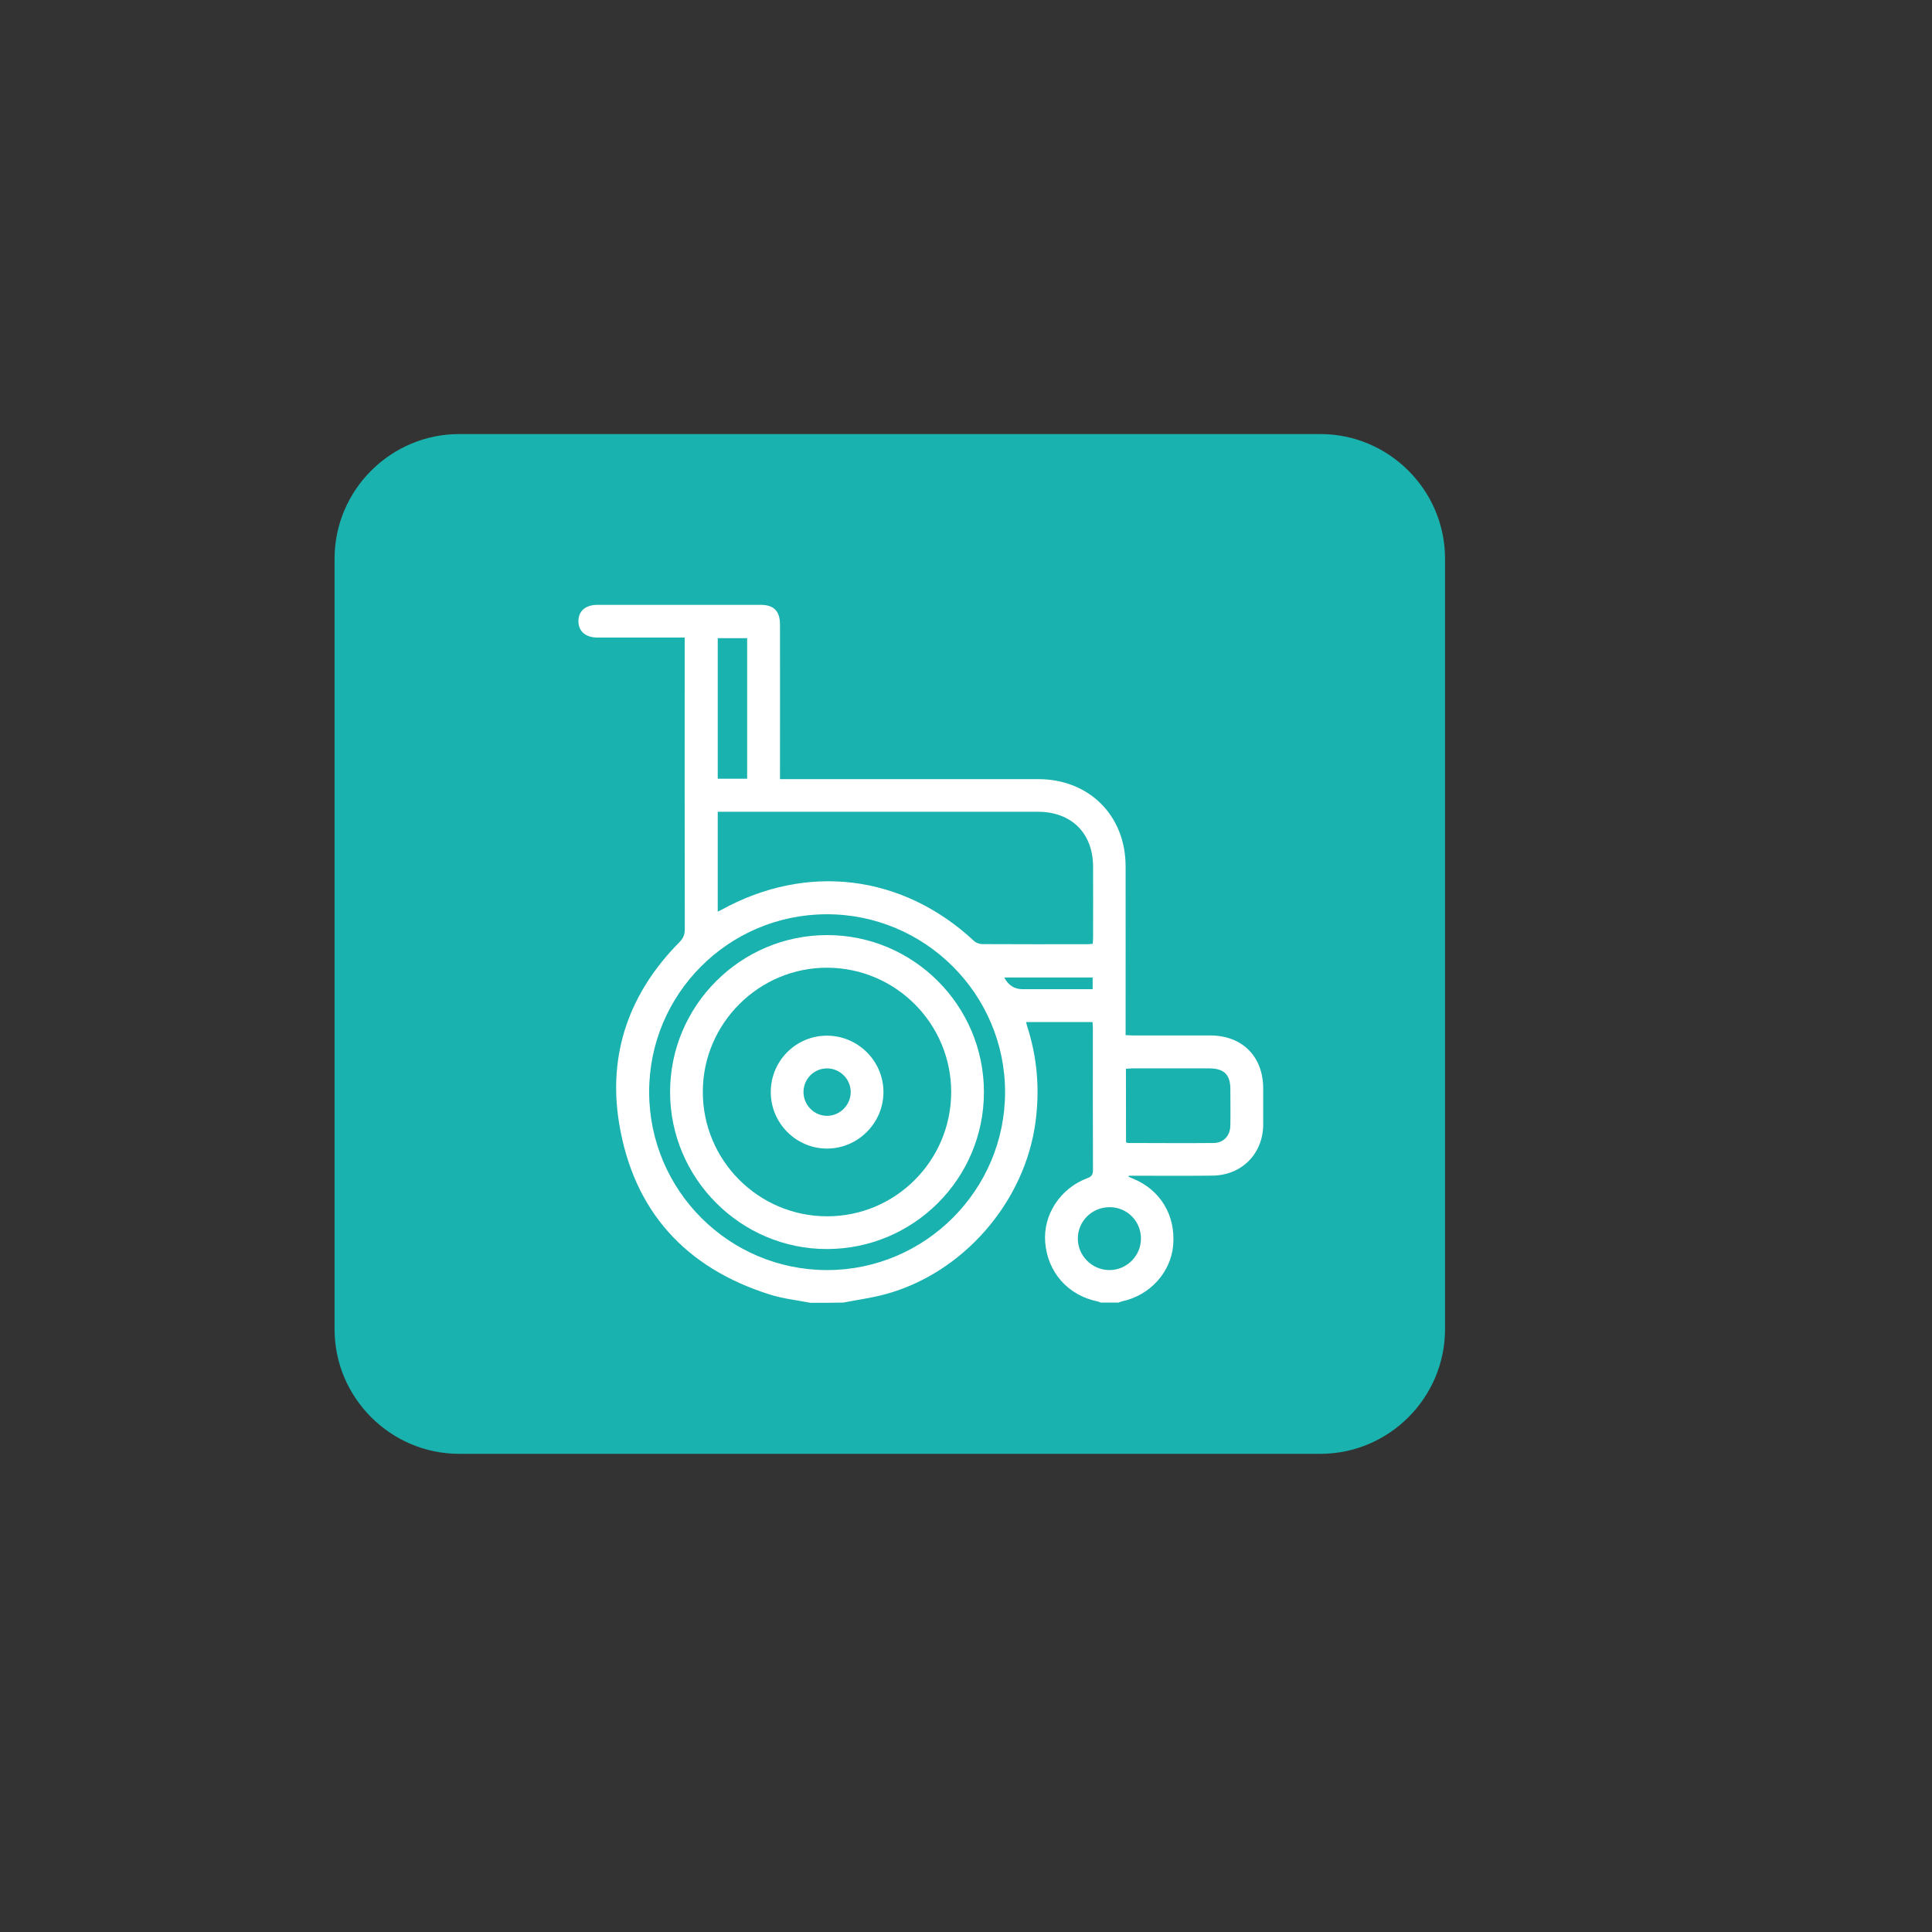 <?xml version="1.0" encoding="utf-8"?>
<svg xmlns="http://www.w3.org/2000/svg" data-name="Layer 1" id="Layer_1" viewBox="0 0 180 180">
  <rect x="0" y="0" width="180" height="180" fill="#333333" stroke="none"/>
  <defs>
    <style>
      .cls-1 {
        fill: #19b2ae;
      }

      .cls-1, .cls-2 {
        stroke-width: 0px;
      }

      .cls-2 {
        fill: #fff;
      }
    </style>
  </defs>
  <path class="cls-1" d="m123.02,135.45H42.78c-6.39,0-11.61-5.23-11.61-11.61V52.05c0-6.39,5.23-11.61,11.61-11.61h80.24c6.39,0,11.61,5.23,11.61,11.61v71.79c0,6.38-5.22,11.61-11.61,11.61Z"/>
  <g>
    <path class="cls-2" d="m75.5,121.38c-1.26-.25-2.56-.38-3.77-.77-7.89-2.48-12.72-7.82-14.05-15.97-1.06-6.48.97-12.16,5.61-16.85.36-.36.51-.7.51-1.21-.02-8.78-.01-17.56-.01-26.35v-.83h-8.11c-1.12,0-1.79-.58-1.79-1.53s.67-1.52,1.79-1.52h15.18c1.24,0,1.81.58,1.81,1.84.01,4.53,0,9.06,0,13.59v.81h24.06c4.73,0,8.13,3.38,8.14,8.1.01,4.97,0,9.95,0,14.92v.83c.26.01.48.03.71.03h7.18c2.98.01,4.92,1.95,4.93,4.93,0,1.14,0,2.29,0,3.43-.04,2.69-2.02,4.67-4.72,4.7-2.37.03-4.74.01-7.11.01h-.69s-.02.06-.03.09c.14.06.28.13.42.18,2.55,1.04,3.99,3.43,3.74,6.22-.22,2.52-2.17,4.66-4.75,5.21-.12.03-.23.08-.35.12h-1.65c-.1-.04-.19-.09-.29-.11-2.75-.56-4.66-2.71-4.88-5.5-.21-2.57,1.4-5.04,3.92-5.98.41-.15.53-.34.53-.77-.02-4.4-.01-8.8-.01-13.2,0-.18-.02-.37-.03-.58h-6.19c.04.16.06.28.1.4.94,2.9,1.18,5.86.78,8.89-.98,7.47-6.74,14.12-14.03,16.08-1.28.34-2.6.52-3.9.77-1.01.02-2.03.02-3.05.02Zm-8.64-36.44c.16-.08.24-.11.31-.15,7.99-4.42,16.91-3.33,23.57,2.87.19.18.51.3.77.3,3.26.02,6.52.01,9.78.01.16,0,.33-.02.52-.04.01-.22.03-.4.03-.59,0-2.2.01-4.4,0-6.6-.01-3.12-2.01-5.1-5.13-5.11h-29.84c0,3.15,0,6.19,0,9.31Zm-6.38,16.82c.02,9.16,7.45,16.58,16.6,16.57,9.11-.01,16.55-7.45,16.56-16.56.01-9.16-7.48-16.62-16.65-16.59-9.14.03-16.53,7.45-16.51,16.58Zm44.44,4.66c.08.04.12.07.15.07,2.67,0,5.33.03,8,0,.95-.01,1.55-.69,1.56-1.65.02-1.12,0-2.24,0-3.36,0-1.35-.58-1.93-1.93-1.94h-7.24c-.18,0-.36.03-.56.04.01,2.31.01,4.59.01,6.84Zm-35.31-46.96h-2.74v13.09h2.74v-13.09Zm33.75,58.87c1.62,0,2.95-1.33,2.94-2.95-.01-1.62-1.29-2.9-2.9-2.91-1.64-.01-2.97,1.28-2.98,2.91-.02,1.6,1.32,2.95,2.94,2.95Zm-9.8-27.26q.58,1.09,1.7,1.09h6.54v-1.09h-8.24Z"/>
    <path class="cls-2" d="m77.05,116.37c-8.04.01-14.62-6.58-14.62-14.63s6.57-14.62,14.63-14.62,14.61,6.57,14.61,14.63c0,8.07-6.55,14.61-14.62,14.62Zm-.02-3.05c6.39.02,11.58-5.17,11.59-11.57,0-6.37-5.15-11.55-11.51-11.59-6.37-.04-11.62,5.17-11.63,11.54-.02,6.39,5.16,11.6,11.55,11.62Z"/>
    <path class="cls-2" d="m71.81,101.76c-.01-2.9,2.33-5.26,5.21-5.27,2.91-.01,5.3,2.37,5.29,5.27-.01,2.88-2.38,5.25-5.26,5.25s-5.23-2.36-5.24-5.25Zm5.26-2.22c-1.22-.01-2.21.98-2.21,2.2s1,2.23,2.21,2.22c1.18-.01,2.17-.99,2.19-2.18.02-1.21-.97-2.23-2.19-2.24Z"/>
  </g>
</svg>
